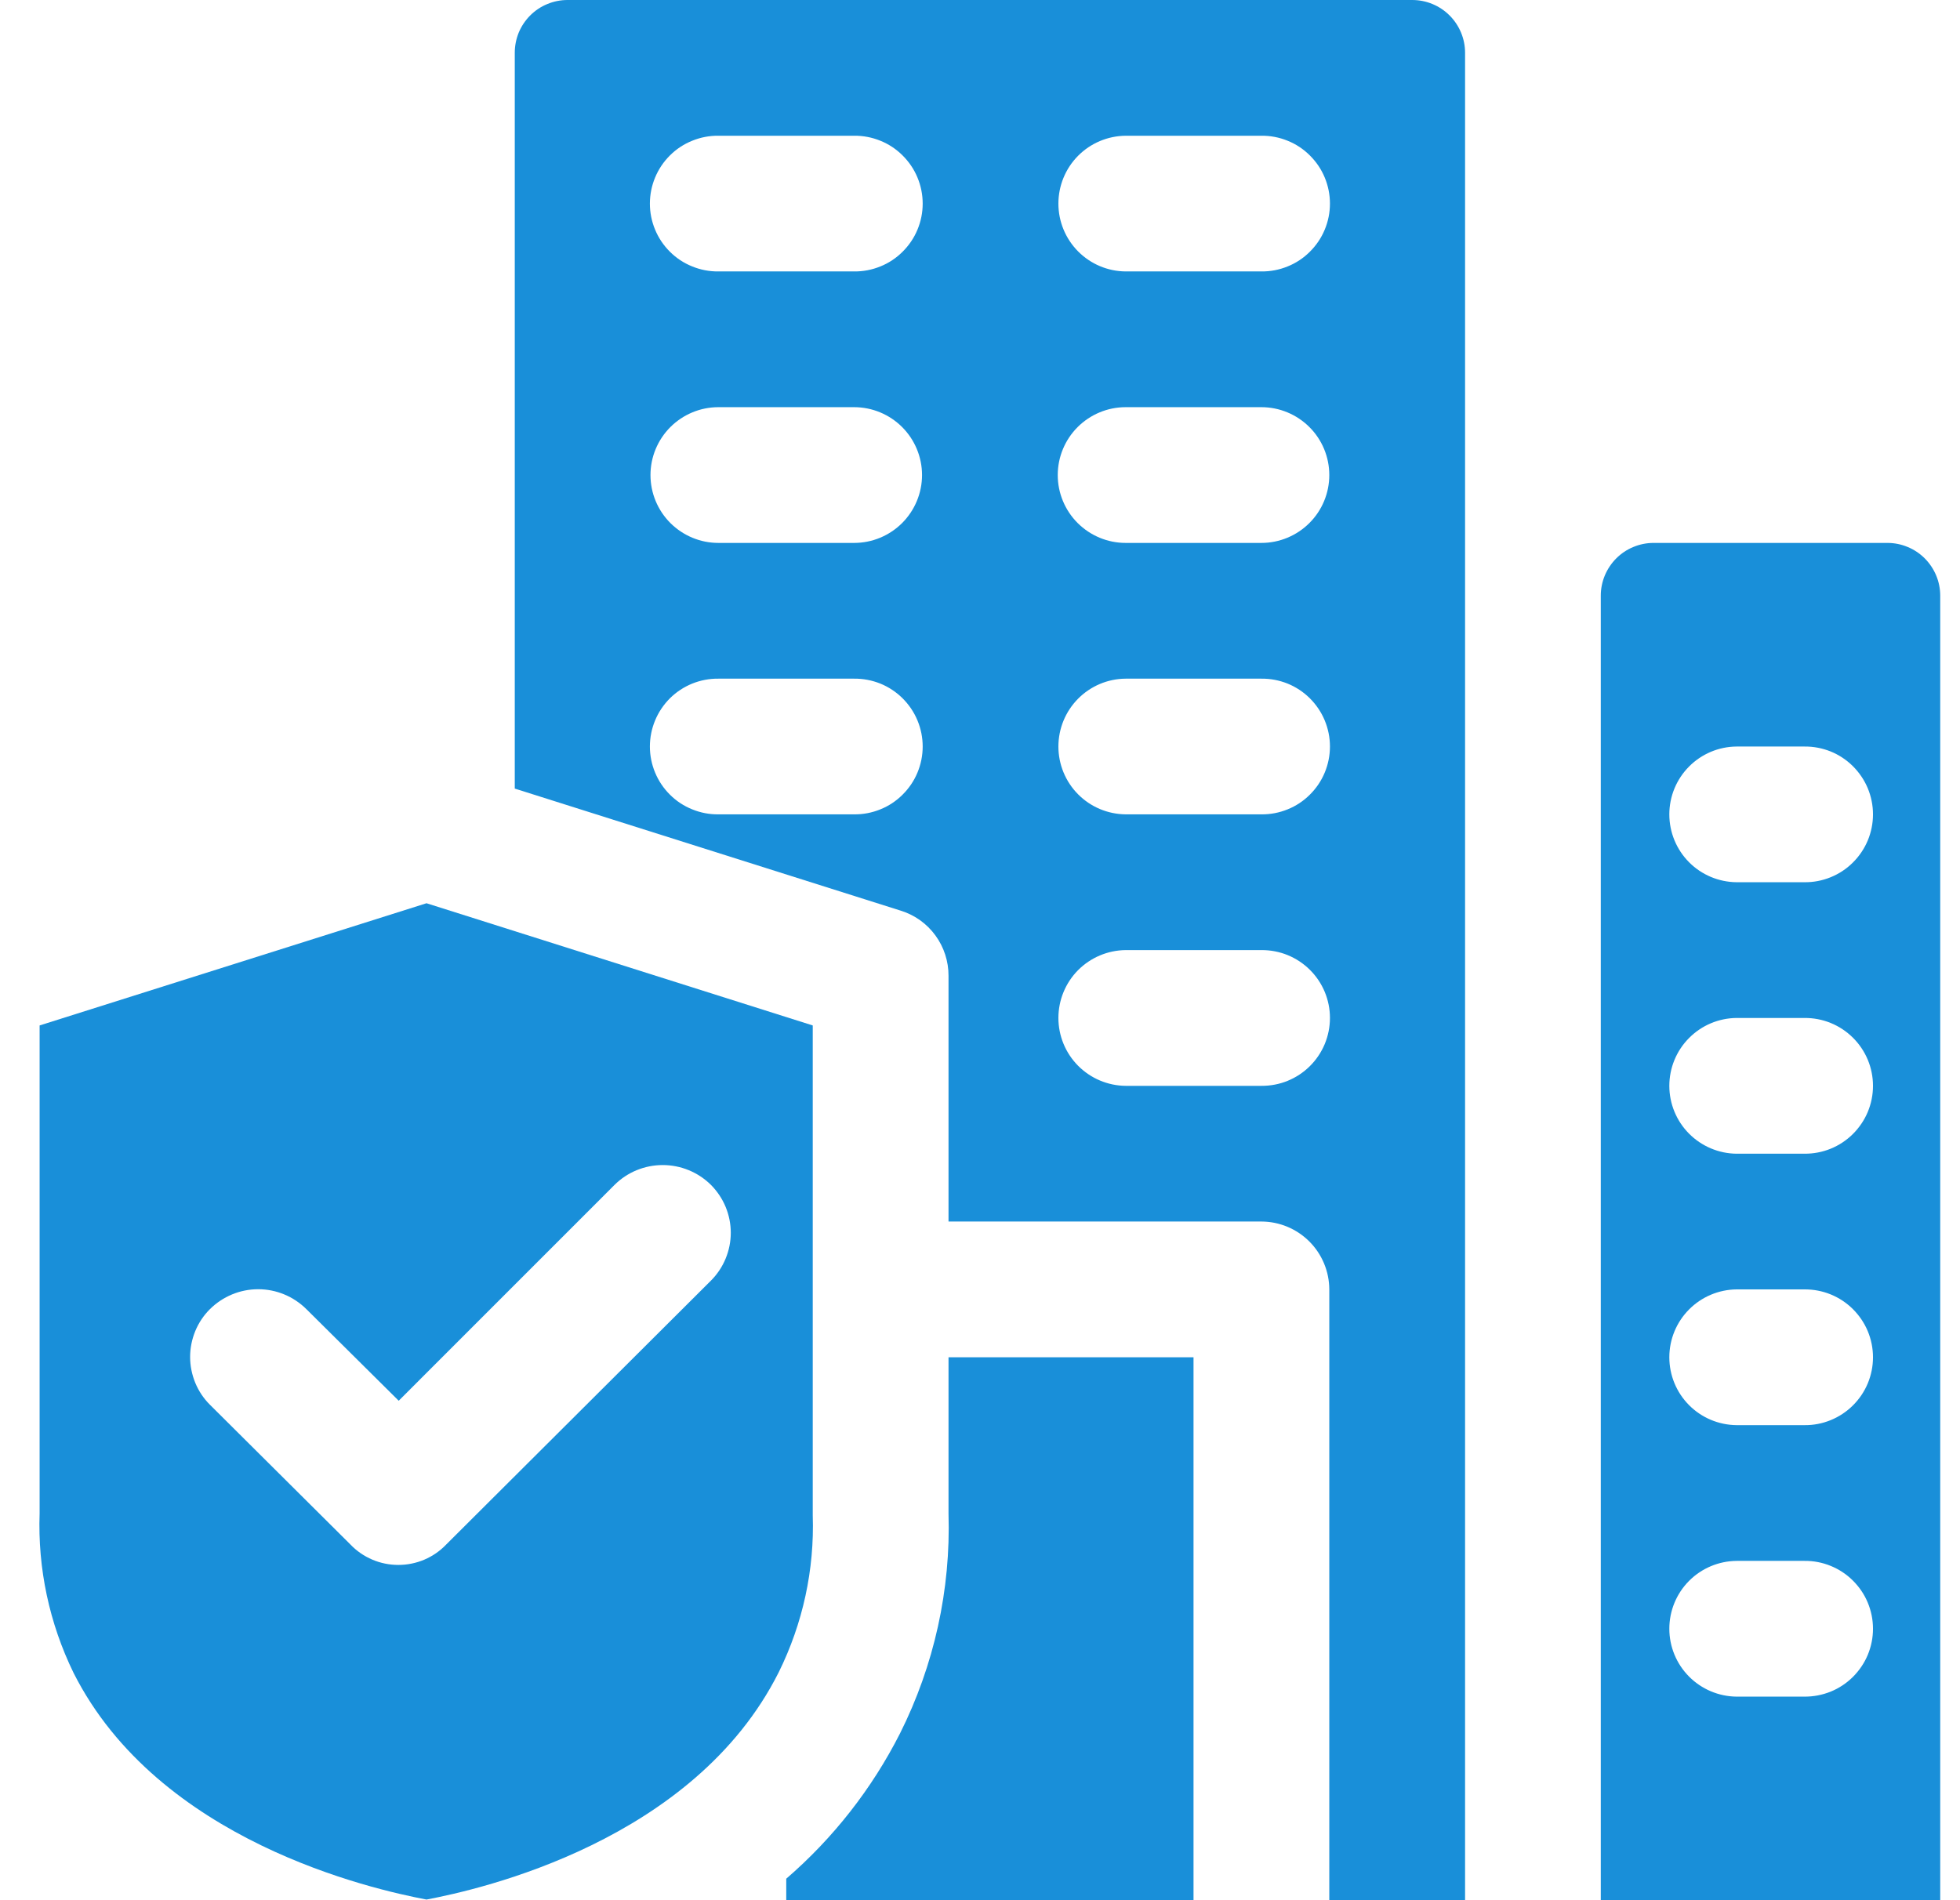 <svg width="33" height="32" viewBox="0 0 33 32" fill="none" xmlns="http://www.w3.org/2000/svg">
<g clip-path="url(#clip0_18_1786)">
<path d="M8.667 0.888V13.28L15.169 15.337C15.403 15.41 15.606 15.556 15.75 15.754C15.894 15.951 15.971 16.19 15.97 16.434V20.571H21.238C21.541 20.572 21.831 20.693 22.045 20.907C22.259 21.121 22.38 21.412 22.381 21.714V32H24.667V0.888C24.667 0.653 24.573 0.427 24.406 0.26C24.24 0.094 24.014 5.30357e-05 23.778 5.62861e-09H9.555C9.439 -1.31273e-05 9.323 0.023 9.215 0.068C9.107 0.112 9.009 0.178 8.927 0.26C8.844 0.343 8.779 0.441 8.734 0.548C8.69 0.656 8.667 0.772 8.667 0.888ZM14.381 13.714H12.095C11.944 13.716 11.795 13.687 11.655 13.63C11.515 13.574 11.387 13.49 11.28 13.383C11.173 13.277 11.088 13.151 11.03 13.011C10.972 12.872 10.942 12.722 10.942 12.572C10.942 12.421 10.972 12.271 11.03 12.132C11.088 11.992 11.173 11.866 11.28 11.759C11.387 11.653 11.515 11.569 11.655 11.512C11.795 11.456 11.944 11.427 12.095 11.429H14.381C14.532 11.427 14.682 11.456 14.822 11.512C14.962 11.569 15.089 11.653 15.196 11.759C15.303 11.866 15.389 11.992 15.447 12.132C15.505 12.271 15.535 12.421 15.535 12.572C15.535 12.722 15.505 12.872 15.447 13.011C15.389 13.151 15.303 13.277 15.196 13.383C15.089 13.49 14.962 13.574 14.822 13.63C14.682 13.687 14.532 13.716 14.381 13.714ZM14.381 9.143H12.095C11.792 9.143 11.502 9.022 11.287 8.808C11.073 8.594 10.952 8.303 10.952 8C10.952 7.697 11.073 7.406 11.287 7.192C11.502 6.978 11.792 6.857 12.095 6.857H14.381C14.684 6.857 14.975 6.978 15.189 7.192C15.403 7.406 15.524 7.697 15.524 8C15.524 8.303 15.403 8.594 15.189 8.808C14.975 9.022 14.684 9.143 14.381 9.143ZM14.381 4.571H12.095C11.944 4.573 11.795 4.544 11.655 4.487C11.515 4.431 11.387 4.347 11.28 4.24C11.173 4.134 11.088 4.008 11.03 3.868C10.972 3.729 10.942 3.58 10.942 3.429C10.942 3.278 10.972 3.128 11.03 2.989C11.088 2.849 11.173 2.723 11.28 2.617C11.387 2.51 11.515 2.426 11.655 2.37C11.795 2.313 11.944 2.284 12.095 2.286H14.381C14.532 2.284 14.682 2.313 14.822 2.37C14.962 2.426 15.089 2.51 15.196 2.617C15.303 2.723 15.389 2.849 15.447 2.989C15.505 3.128 15.535 3.278 15.535 3.429C15.535 3.58 15.505 3.729 15.447 3.868C15.389 4.008 15.303 4.134 15.196 4.24C15.089 4.347 14.962 4.431 14.822 4.487C14.682 4.544 14.532 4.573 14.381 4.571ZM21.238 18.286H18.952C18.651 18.283 18.363 18.161 18.151 17.947C17.939 17.733 17.82 17.444 17.82 17.143C17.82 16.842 17.939 16.552 18.151 16.338C18.363 16.125 18.651 16.003 18.952 16H21.238C21.389 15.999 21.539 16.027 21.679 16.084C21.819 16.141 21.946 16.225 22.053 16.331C22.16 16.437 22.246 16.564 22.304 16.703C22.362 16.842 22.392 16.992 22.392 17.143C22.392 17.294 22.362 17.443 22.304 17.583C22.246 17.722 22.16 17.849 22.053 17.955C21.946 18.061 21.819 18.145 21.679 18.202C21.539 18.259 21.389 18.287 21.238 18.286ZM21.238 13.714H18.952C18.651 13.711 18.363 13.59 18.151 13.376C17.939 13.162 17.82 12.873 17.82 12.572C17.82 12.27 17.939 11.981 18.151 11.767C18.363 11.553 18.651 11.431 18.952 11.429H21.238C21.389 11.427 21.539 11.456 21.679 11.512C21.819 11.569 21.946 11.653 22.053 11.759C22.16 11.866 22.246 11.992 22.304 12.132C22.362 12.271 22.392 12.421 22.392 12.572C22.392 12.722 22.362 12.872 22.304 13.011C22.246 13.151 22.16 13.277 22.053 13.383C21.946 13.49 21.819 13.574 21.679 13.63C21.539 13.687 21.389 13.716 21.238 13.714ZM21.238 9.143H18.952C18.649 9.143 18.359 9.022 18.144 8.808C17.93 8.594 17.809 8.303 17.809 8C17.809 7.697 17.93 7.406 18.144 7.192C18.359 6.978 18.649 6.857 18.952 6.857H21.238C21.541 6.857 21.832 6.978 22.046 7.192C22.261 7.406 22.381 7.697 22.381 8C22.381 8.303 22.261 8.594 22.046 8.808C21.832 9.022 21.541 9.143 21.238 9.143ZM21.238 4.571H18.952C18.651 4.569 18.363 4.447 18.151 4.233C17.939 4.019 17.82 3.73 17.82 3.429C17.82 3.127 17.939 2.838 18.151 2.624C18.363 2.41 18.651 2.289 18.952 2.286H21.238C21.389 2.284 21.539 2.313 21.679 2.37C21.819 2.426 21.946 2.51 22.053 2.617C22.16 2.723 22.246 2.849 22.304 2.989C22.362 3.128 22.392 3.278 22.392 3.429C22.392 3.58 22.362 3.729 22.304 3.868C22.246 4.008 22.16 4.134 22.053 4.24C21.946 4.347 21.819 4.431 21.679 4.487C21.539 4.544 21.389 4.573 21.238 4.571Z" fill="#198FD9"/>
<path d="M7.181 15.211L0.667 17.269V25.486C0.634 26.414 0.831 27.336 1.238 28.171C2.667 31.006 6.267 31.817 7.181 31.989C8.095 31.817 11.684 31.006 13.112 28.16C13.517 27.34 13.714 26.434 13.684 25.52V17.269L7.181 15.211ZM11.97 21.566L7.512 26.011C7.408 26.12 7.283 26.206 7.145 26.265C7.006 26.324 6.857 26.354 6.707 26.354C6.556 26.354 6.407 26.324 6.269 26.265C6.13 26.206 6.005 26.12 5.901 26.011L3.535 23.657C3.429 23.552 3.345 23.426 3.288 23.288C3.231 23.149 3.201 23.001 3.201 22.852C3.201 22.702 3.231 22.554 3.288 22.415C3.345 22.277 3.429 22.151 3.535 22.046C3.751 21.832 4.043 21.711 4.347 21.711C4.651 21.711 4.942 21.832 5.158 22.046L6.713 23.589L10.347 19.954C10.562 19.74 10.854 19.62 11.158 19.62C11.462 19.62 11.754 19.74 11.97 19.954C12.075 20.06 12.16 20.186 12.217 20.324C12.274 20.462 12.304 20.61 12.304 20.76C12.304 20.91 12.274 21.058 12.217 21.196C12.16 21.334 12.076 21.46 11.97 21.566Z" fill="#198FD9"/>
<path d="M13.238 32V31.638C14.029 30.955 14.68 30.124 15.153 29.192C15.728 28.045 16.009 26.772 15.97 25.49V22.857H20.095V32H13.238Z" fill="#198FD9"/>
<path d="M26.952 10.031V32H32.667V10.031C32.667 9.915 32.644 9.799 32.599 9.691C32.554 9.584 32.489 9.486 32.406 9.403C32.324 9.321 32.226 9.255 32.118 9.211C32.01 9.166 31.895 9.143 31.778 9.143H27.841C27.724 9.143 27.609 9.166 27.501 9.211C27.393 9.255 27.295 9.321 27.213 9.403C27.13 9.486 27.065 9.584 27.02 9.691C26.975 9.799 26.952 9.915 26.952 10.031ZM30.381 28.572H29.238C28.937 28.569 28.649 28.447 28.437 28.233C28.225 28.019 28.106 27.73 28.106 27.429C28.106 27.127 28.225 26.838 28.437 26.624C28.649 26.41 28.937 26.289 29.238 26.286H30.381C30.532 26.284 30.682 26.313 30.822 26.37C30.962 26.427 31.089 26.51 31.196 26.617C31.303 26.723 31.389 26.849 31.447 26.989C31.505 27.128 31.535 27.278 31.535 27.429C31.535 27.58 31.505 27.729 31.447 27.869C31.389 28.008 31.303 28.134 31.196 28.241C31.089 28.347 30.962 28.431 30.822 28.488C30.682 28.544 30.532 28.573 30.381 28.572ZM30.381 24H29.238C28.937 23.997 28.649 23.876 28.437 23.662C28.225 23.448 28.106 23.159 28.106 22.857C28.106 22.556 28.225 22.267 28.437 22.053C28.649 21.839 28.937 21.717 29.238 21.714H30.381C30.532 21.713 30.682 21.741 30.822 21.798C30.962 21.855 31.089 21.939 31.196 22.045C31.303 22.152 31.389 22.278 31.447 22.417C31.505 22.557 31.535 22.706 31.535 22.857C31.535 23.008 31.505 23.158 31.447 23.297C31.389 23.436 31.303 23.563 31.196 23.669C31.089 23.775 30.962 23.859 30.822 23.916C30.682 23.973 30.532 24.002 30.381 24ZM30.381 19.429H29.238C28.937 19.426 28.649 19.304 28.437 19.09C28.225 18.876 28.106 18.587 28.106 18.286C28.106 17.985 28.225 17.695 28.437 17.482C28.649 17.267 28.937 17.146 29.238 17.143H30.381C30.532 17.142 30.682 17.17 30.822 17.227C30.962 17.284 31.089 17.368 31.196 17.474C31.303 17.58 31.389 17.707 31.447 17.846C31.505 17.985 31.535 18.135 31.535 18.286C31.535 18.437 31.505 18.586 31.447 18.726C31.389 18.865 31.303 18.991 31.196 19.098C31.089 19.204 30.962 19.288 30.822 19.345C30.682 19.402 30.532 19.43 30.381 19.429ZM30.381 14.857H29.238C28.937 14.854 28.649 14.733 28.437 14.519C28.225 14.305 28.106 14.016 28.106 13.714C28.106 13.413 28.225 13.124 28.437 12.91C28.649 12.696 28.937 12.574 29.238 12.572H30.381C30.532 12.57 30.682 12.599 30.822 12.655C30.962 12.712 31.089 12.796 31.196 12.902C31.303 13.009 31.389 13.135 31.447 13.274C31.505 13.414 31.535 13.563 31.535 13.714C31.535 13.865 31.505 14.015 31.447 14.154C31.389 14.293 31.303 14.42 31.196 14.526C31.089 14.633 30.962 14.716 30.822 14.773C30.682 14.83 30.532 14.859 30.381 14.857Z" fill="#198FD9"/>
</g>
<defs>
<clipPath id="clip0_18_1786">
<rect width="32" height="32" fill="white" transform="translate(0.667)"/>
</clipPath>
</defs>
</svg>
